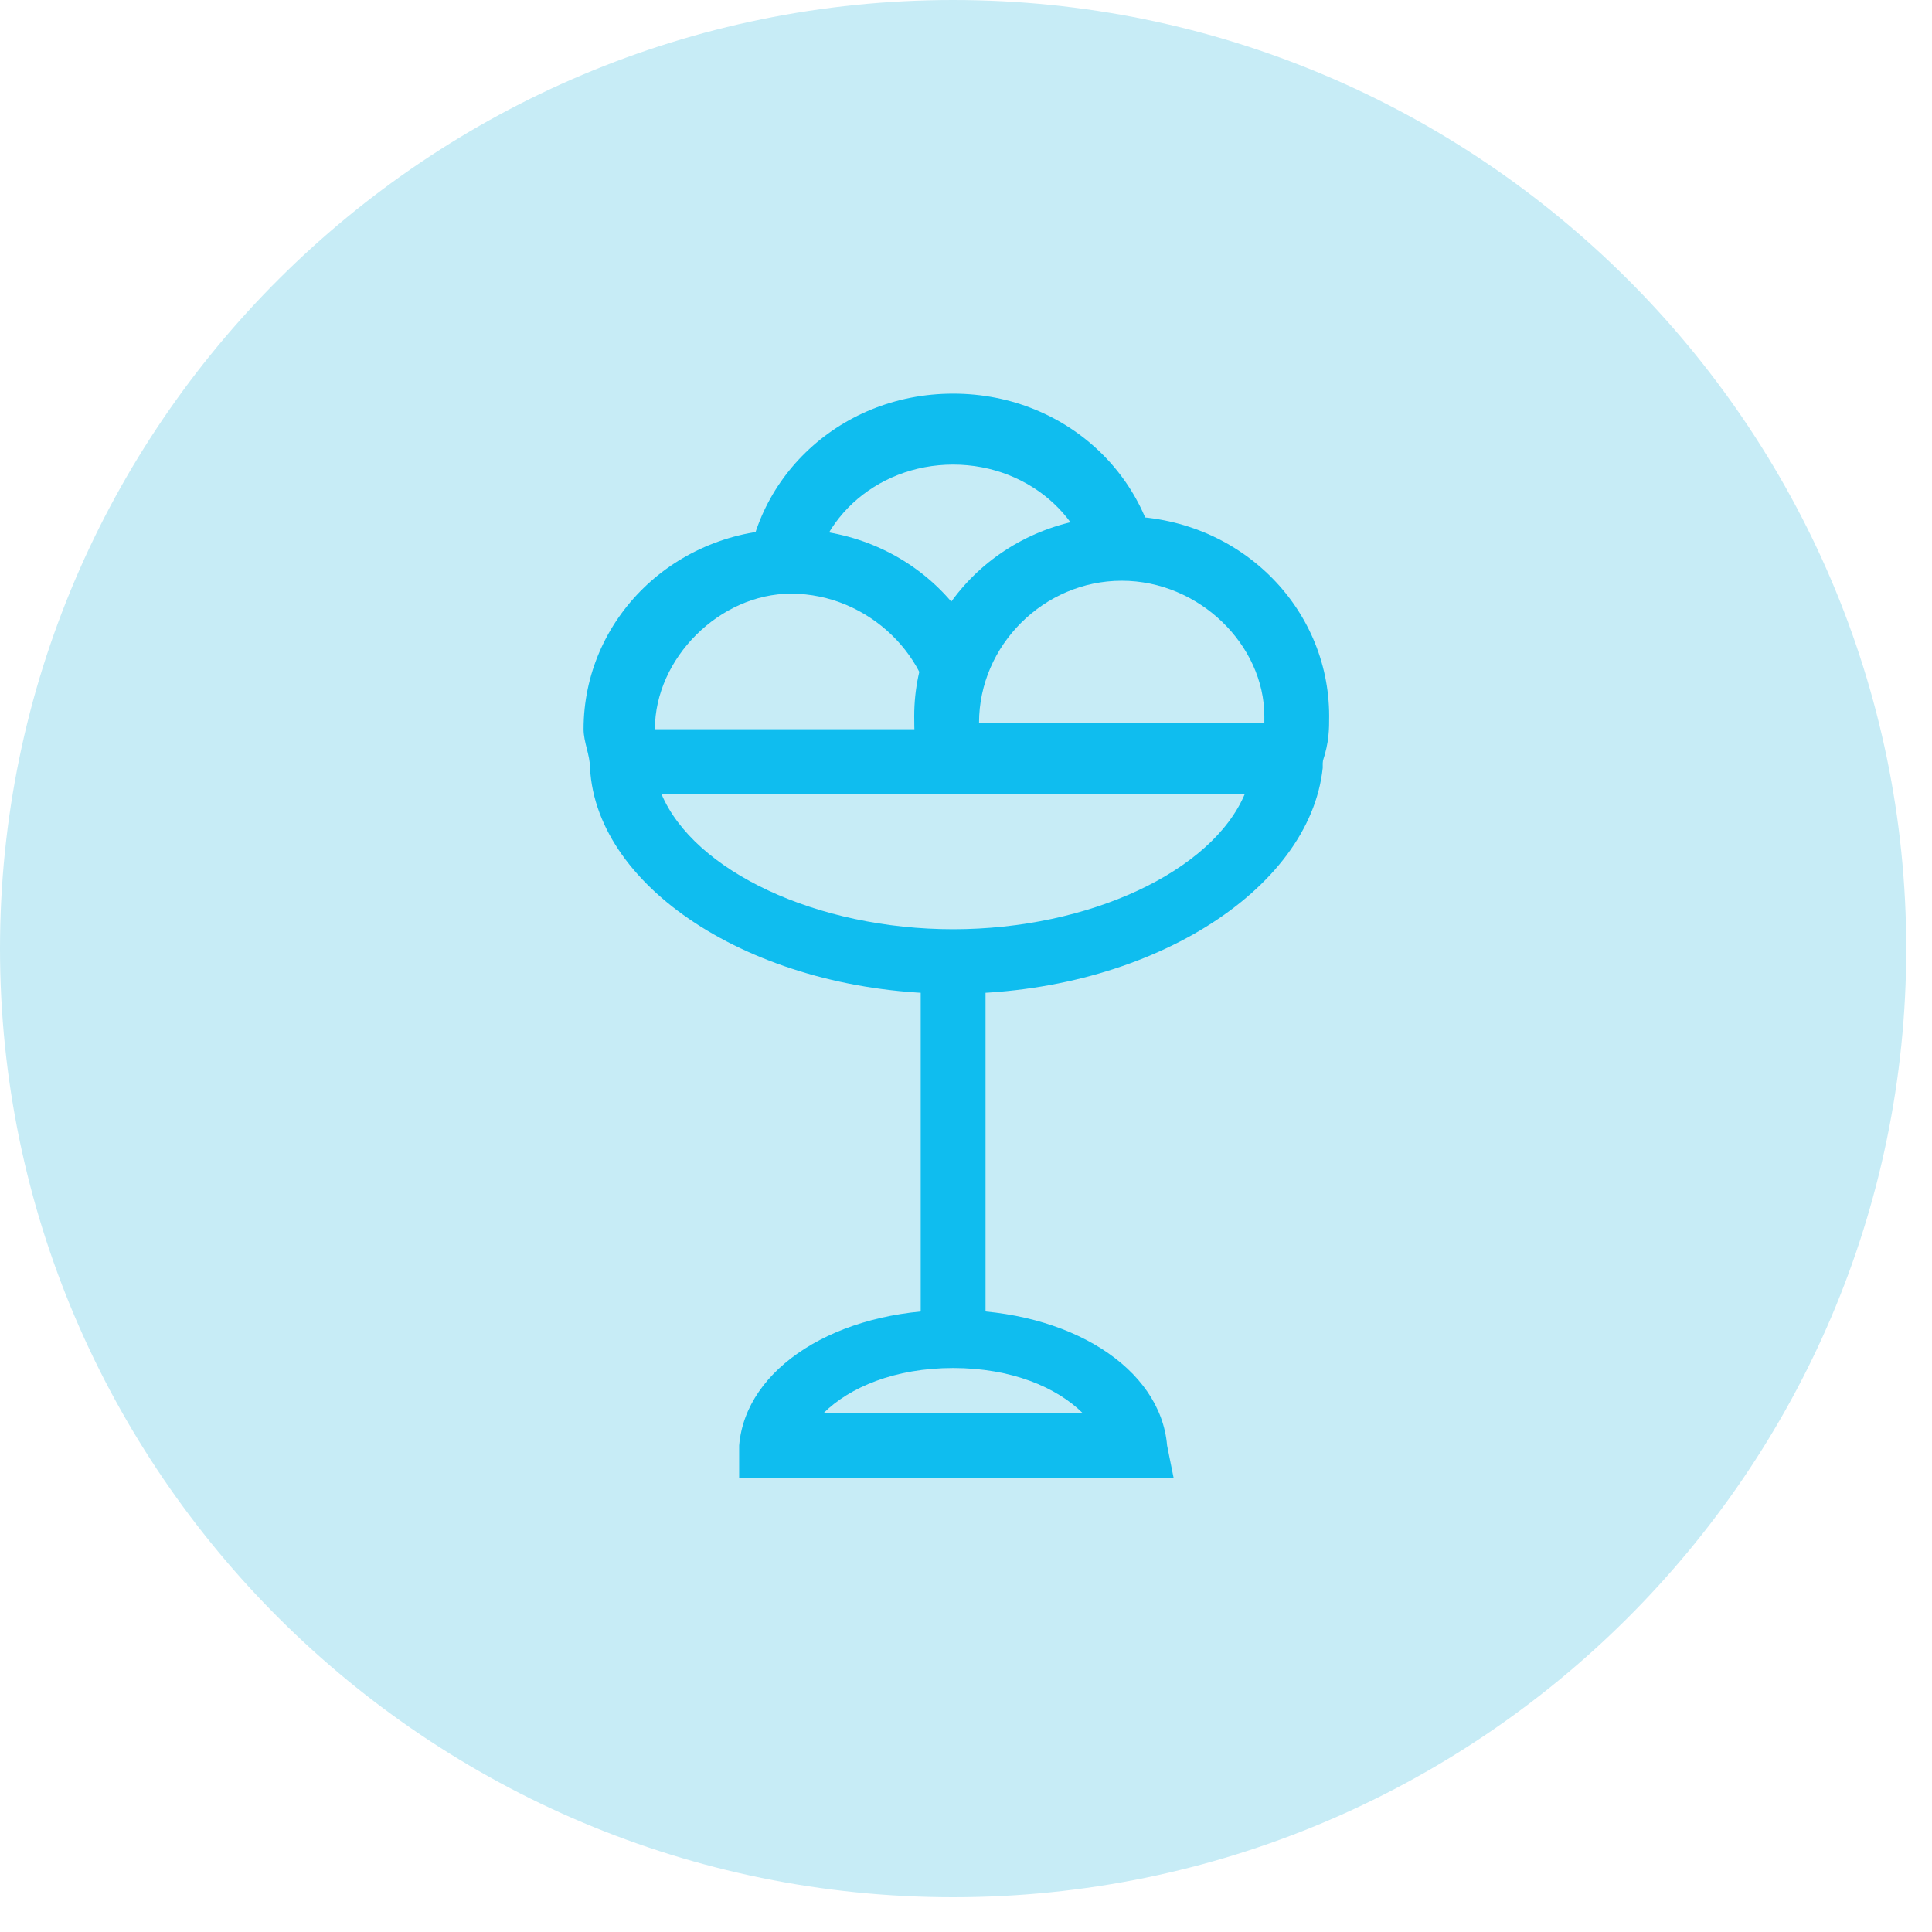 <svg width="36" height="36" viewBox="0 0 36 36" fill="none" xmlns="http://www.w3.org/2000/svg">
<path d="M17.76 35.352C7.974 35.352 0 27.415 0 17.676C0 7.936 7.974 0 17.76 0C27.546 0 35.52 7.936 35.52 17.676C35.52 27.415 27.546 35.352 17.76 35.352Z" fill="#C7ECF6"/>
<path d="M21.868 27.535H13.773V26.934C13.894 25.491 15.585 24.409 17.76 24.409C19.935 24.409 21.626 25.491 21.747 26.934L21.868 27.535ZM15.344 26.333H20.176C19.693 25.852 18.847 25.491 17.76 25.491C16.673 25.491 15.827 25.852 15.344 26.333Z" fill="#0FBDEF"/>
<path d="M17.76 14.79C15.585 14.79 13.894 13.106 13.894 11.062C13.894 9.018 15.585 7.335 17.76 7.335C19.935 7.335 21.626 9.018 21.626 11.062C21.626 13.106 19.935 14.79 17.76 14.79ZM17.76 8.657C16.31 8.657 15.102 9.74 15.102 11.182C15.102 12.625 16.31 13.708 17.76 13.708C19.21 13.708 20.418 12.625 20.418 11.182C20.418 9.74 19.21 8.657 17.76 8.657Z" fill="#0FBDEF"/>
<path d="M18.003 14.189C18.003 13.949 18.003 13.828 18.003 13.588C18.003 11.905 16.553 10.461 14.741 10.461C12.928 10.461 11.479 11.905 11.479 13.588C11.479 13.828 11.479 13.949 11.479 14.189H18.003Z" fill="#C7ECF6"/>
<path d="M18.485 14.79H11.115L10.994 14.309C10.994 14.069 10.874 13.828 10.874 13.588C10.874 11.543 12.565 9.86 14.74 9.86C16.915 9.86 18.606 11.543 18.606 13.588C18.606 13.828 18.606 14.069 18.485 14.309V14.79ZM12.203 13.588H17.398C17.398 12.265 16.189 11.062 14.74 11.062C13.411 11.062 12.203 12.265 12.203 13.588Z" fill="#0FBDEF"/>
<path d="M24.044 14.068C24.044 13.828 24.164 13.587 24.164 13.347C24.164 11.663 22.715 10.22 20.902 10.22C19.09 10.22 17.64 11.663 17.64 13.347C17.64 13.587 17.64 13.828 17.761 14.068H24.044Z" fill="#C7ECF6"/>
<path d="M24.526 14.669H17.277L17.156 14.188C17.035 13.948 17.035 13.587 17.035 13.346C17.035 11.302 18.727 9.619 20.901 9.619C23.076 9.619 24.767 11.302 24.767 13.346C24.767 13.587 24.767 13.827 24.647 14.188L24.526 14.669ZM18.243 13.467H23.559C23.559 13.467 23.559 13.467 23.559 13.346C23.559 12.024 22.351 10.821 20.901 10.821C19.452 10.821 18.243 12.024 18.243 13.467Z" fill="#0FBDEF"/>
<path d="M17.76 18.517C14.136 18.517 11.115 16.594 10.994 14.309V13.708H24.647V14.309C24.405 16.594 21.385 18.517 17.76 18.517ZM12.323 14.79C12.928 16.233 15.223 17.315 17.76 17.315C20.297 17.315 22.593 16.233 23.197 14.79H12.323Z" fill="#0FBDEF"/>
<path d="M18.364 17.916H17.156V24.89H18.364V17.916Z" fill="#0FBDEF"/>
</svg>
